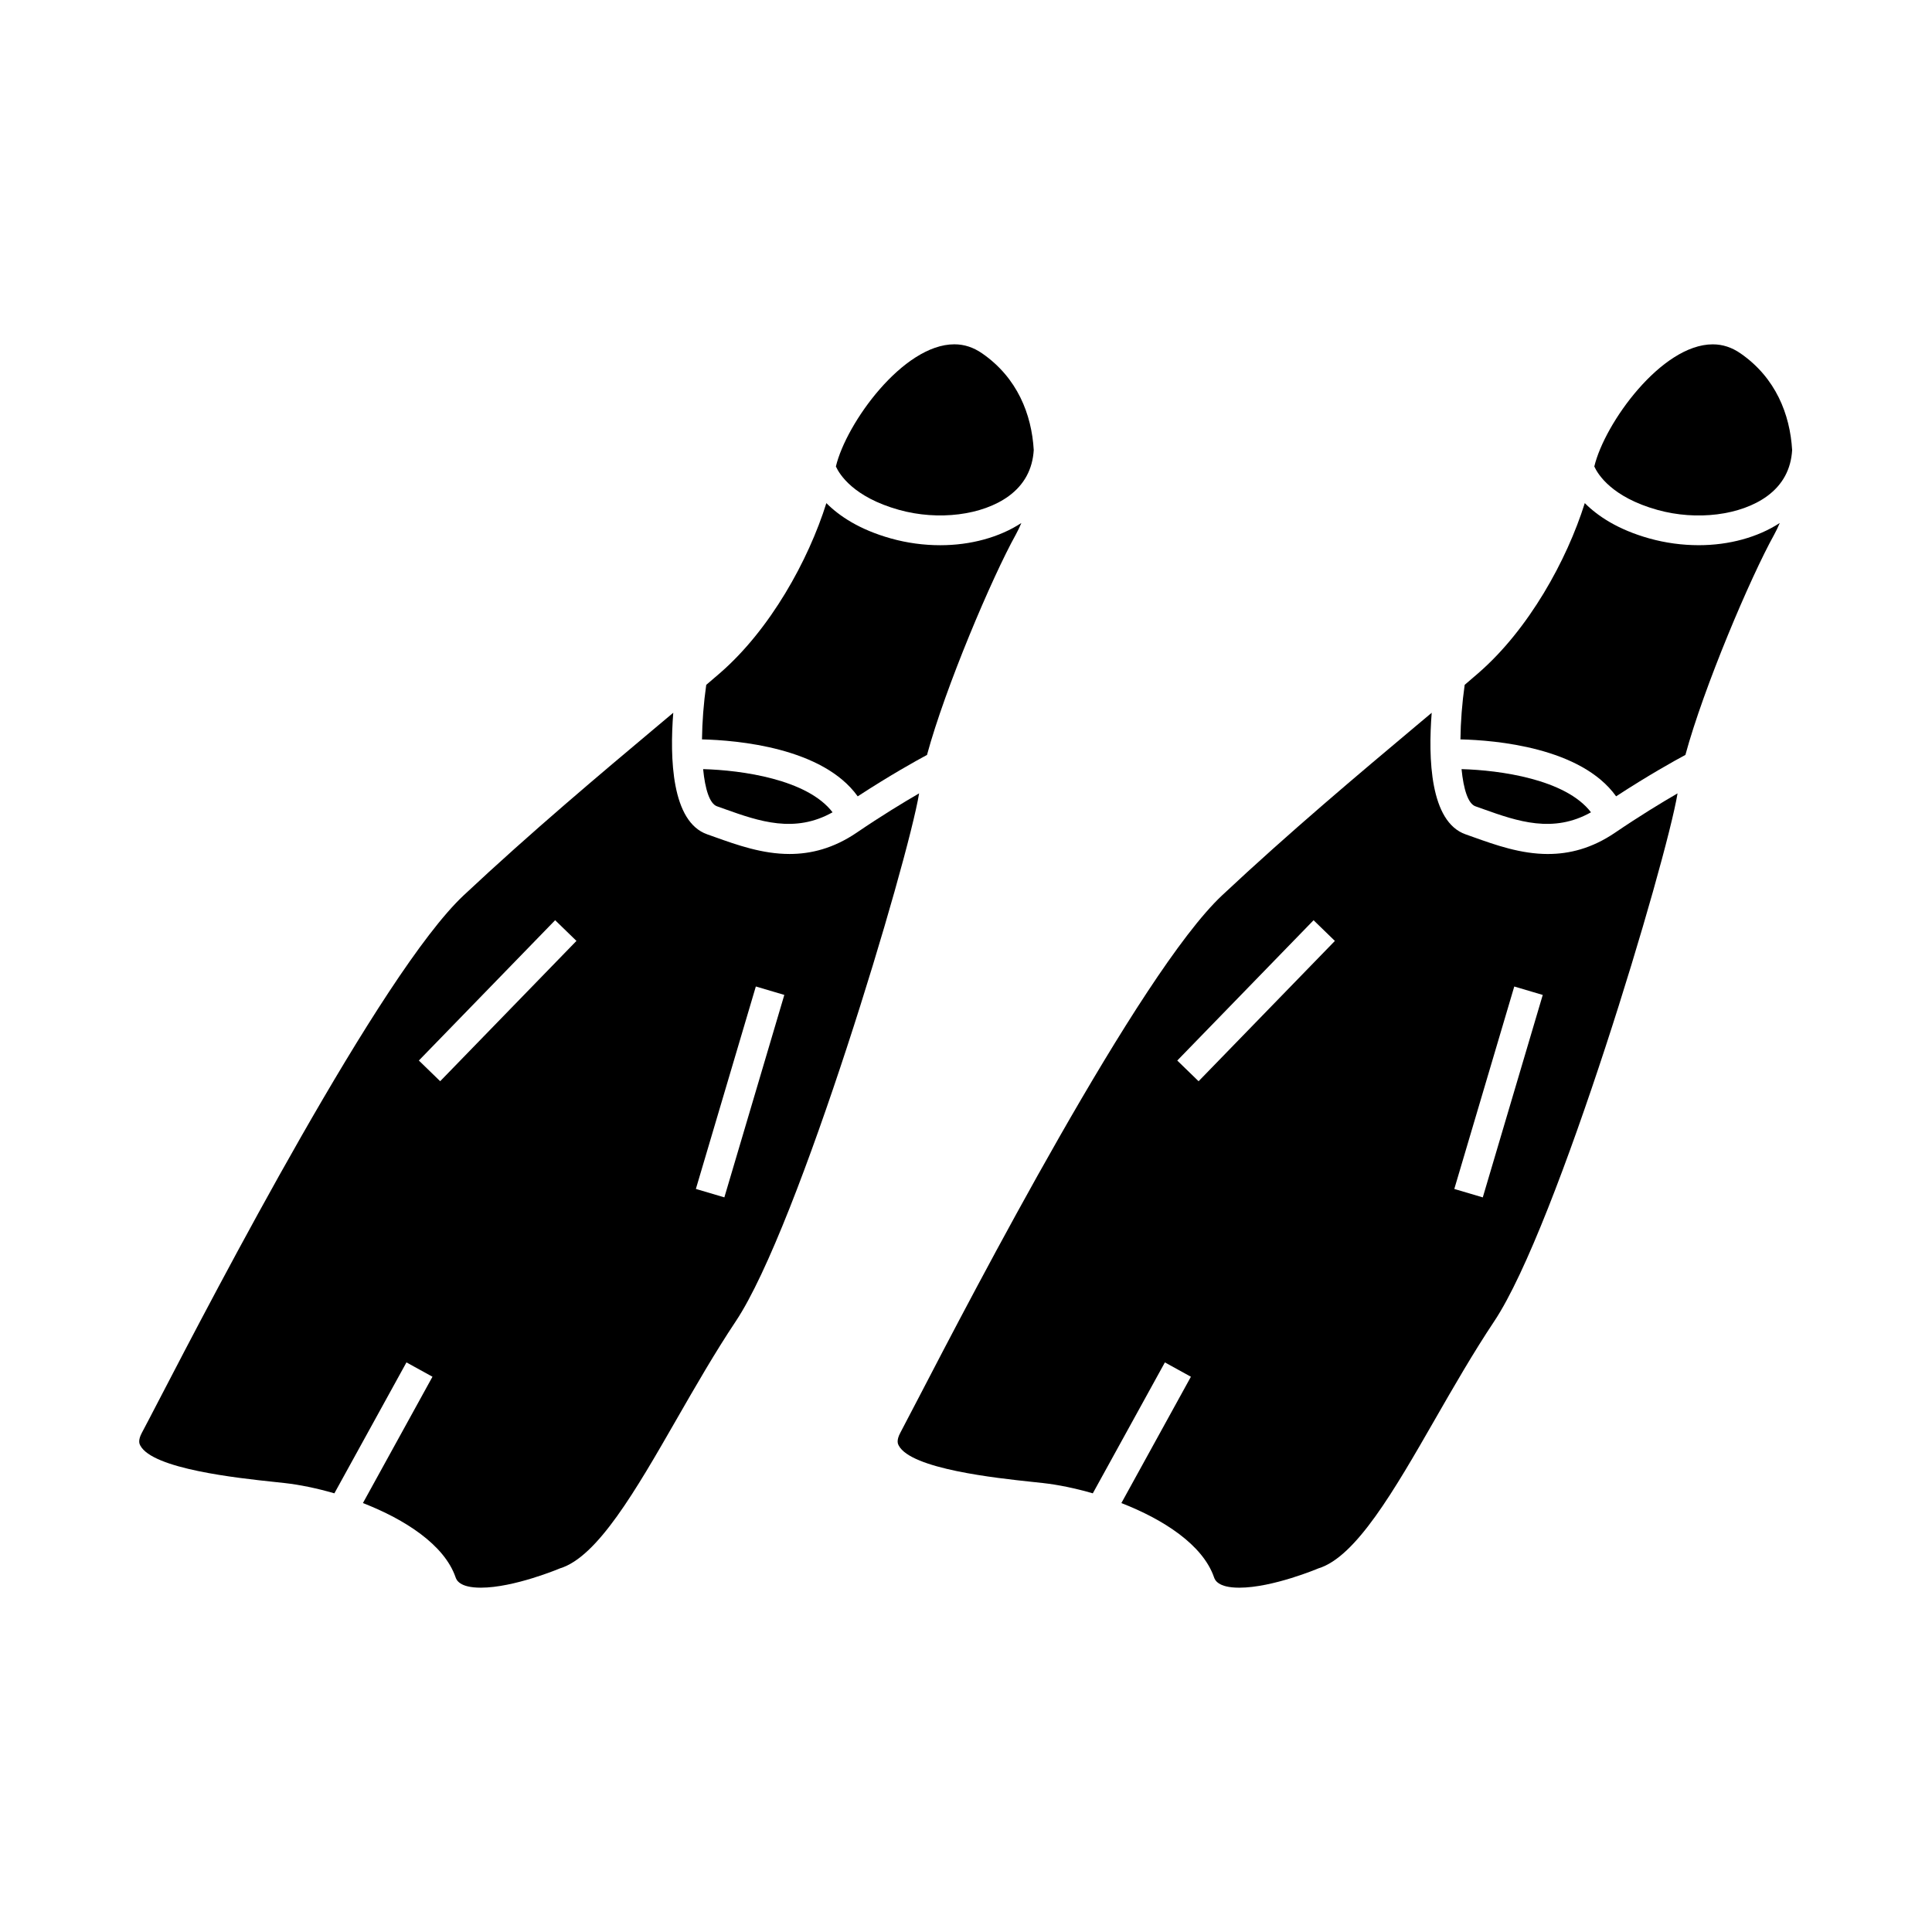 <?xml version="1.0" encoding="UTF-8"?>
<!-- Uploaded to: SVG Repo, www.svgrepo.com, Generator: SVG Repo Mixer Tools -->
<svg fill="#000000" width="800px" height="800px" version="1.1" viewBox="144 144 512 512" xmlns="http://www.w3.org/2000/svg">
 <g>
  <path d="m581.12 286.7c-8.422-2.352-13.77-5.992-17.137-9.371-4.754 15.16-14.852 33.477-28.234 45.074-1.145 0.992-2.348 2.027-3.594 3.09-0.688 4.809-1.074 9.828-1.125 14.453 9.293 0.215 31.992 2.137 41.254 15.09 8.707-5.672 15.48-9.43 18.363-10.973 4.856-17.906 17.223-47.043 23.543-58.414 0.523-0.945 1.008-1.977 1.465-3.051-5.824 3.805-13.445 5.887-21.484 5.887-4.332-0.004-8.758-0.586-13.051-1.785z"/>
  <path d="m554.23 370.32c-7.211 0-13.887-2.379-19.754-4.473l-2.066-0.734c-9.457-3.312-9.941-20.164-8.996-32.219-1.387 1.164-2.801 2.356-4.266 3.578-14.867 12.48-33.367 28.008-51.27 44.797-21.965 20.59-66.109 105.56-80.613 133.49-2.109 4.066-3.711 7.137-4.664 8.922-1.125 2.094-0.641 3.012-0.43 3.402 3.285 6.219 25.82 8.617 35.441 9.641l2.856 0.309c3.914 0.438 8.461 1.359 13.137 2.719l19.102-34.699 6.894 3.801-18.426 33.477c11.148 4.34 21.555 11.051 24.539 19.633 0.234 0.688 0.973 2.793 6.707 2.793 8.852 0 20.844-5.062 20.965-5.117 9.945-3.008 20.109-20.699 30.867-39.438 5-8.711 10.176-17.711 15.738-26.055 16.711-25.066 45.609-121.86 48.574-139.89-4.25 2.461-10.039 5.984-16.531 10.395-6.176 4.203-12.152 5.668-17.805 5.668zm-92.594 60.219-5.648-5.484 36.121-37.184 5.648 5.484zm75.316 30.781-7.547-2.234 15.891-53.652 7.547 2.234z"/>
  <path d="m334.02 357.68 2.109 0.75c9.094 3.25 18.492 6.465 28.508 0.836-6.691-8.773-24.191-11.164-34.301-11.441 0.523 5.32 1.715 9.164 3.684 9.855z"/>
  <path d="m605.3 237.68c-2.352-1.633-4.777-2.426-7.406-2.426-13.539 0-28.633 20.844-31.387 32.371 0.957 2.09 4.644 8.129 16.73 11.504 10.418 2.906 22.109 1.441 29.07-3.648 4.125-3.019 6.328-7.133 6.629-12.203-0.555-9.48-4.359-19.156-13.637-25.598z"/>
  <path d="m535.01 357.68 2.109 0.75c9.094 3.25 18.492 6.465 28.508 0.836-6.691-8.773-24.191-11.164-34.301-11.441 0.527 5.32 1.715 9.164 3.684 9.855z"/>
  <path d="m371.05 364.65c-6.184 4.203-12.16 5.664-17.812 5.664-7.211 0-13.887-2.379-19.754-4.473l-2.066-0.734c-9.453-3.312-9.941-20.164-8.996-32.219-1.379 1.16-2.785 2.34-4.242 3.559-14.871 12.484-33.383 28.02-51.293 44.816-21.953 20.586-66.09 105.54-80.59 133.45-2.125 4.09-3.727 7.176-4.688 8.965-1.125 2.094-0.641 3.012-0.43 3.402 3.289 6.219 25.82 8.617 35.441 9.641l2.856 0.309c3.914 0.438 8.461 1.359 13.137 2.719l19.102-34.699 6.894 3.801-18.43 33.477c11.148 4.34 21.555 11.051 24.539 19.633 0.234 0.688 0.973 2.793 6.711 2.793 8.82 0 20.844-5.062 20.965-5.117 9.941-3.008 20.105-20.699 30.863-39.434 5.008-8.711 10.176-17.719 15.742-26.062 16.711-25.066 45.605-121.86 48.574-139.89-4.246 2.465-10.035 5.984-16.523 10.398zm-110.4 65.883-5.648-5.484 36.117-37.184 5.648 5.484zm75.312 30.781-7.547-2.234 15.891-53.652 7.547 2.234z"/>
  <path d="m382.25 279.12c10.418 2.906 22.105 1.441 29.07-3.648 4.125-3.019 6.328-7.137 6.633-12.207-0.551-9.484-4.359-19.156-13.641-25.594-2.352-1.633-4.777-2.426-7.406-2.426-13.539 0-28.633 20.844-31.387 32.371 0.953 2.094 4.644 8.129 16.73 11.504z"/>
  <path d="m371.3 355.04c8.707-5.672 15.48-9.43 18.363-10.973 4.856-17.906 17.223-47.043 23.543-58.414 0.523-0.945 1.008-1.977 1.465-3.051-5.824 3.805-13.445 5.887-21.48 5.887-4.328 0-8.766-0.582-13.059-1.785-8.422-2.352-13.77-5.992-17.137-9.371-4.754 15.16-14.852 33.477-28.234 45.074-1.145 0.992-2.348 2.027-3.602 3.09-0.688 4.809-1.074 9.824-1.125 14.449 9.301 0.223 32.004 2.152 41.266 15.094z"/>
 </g>
</svg>